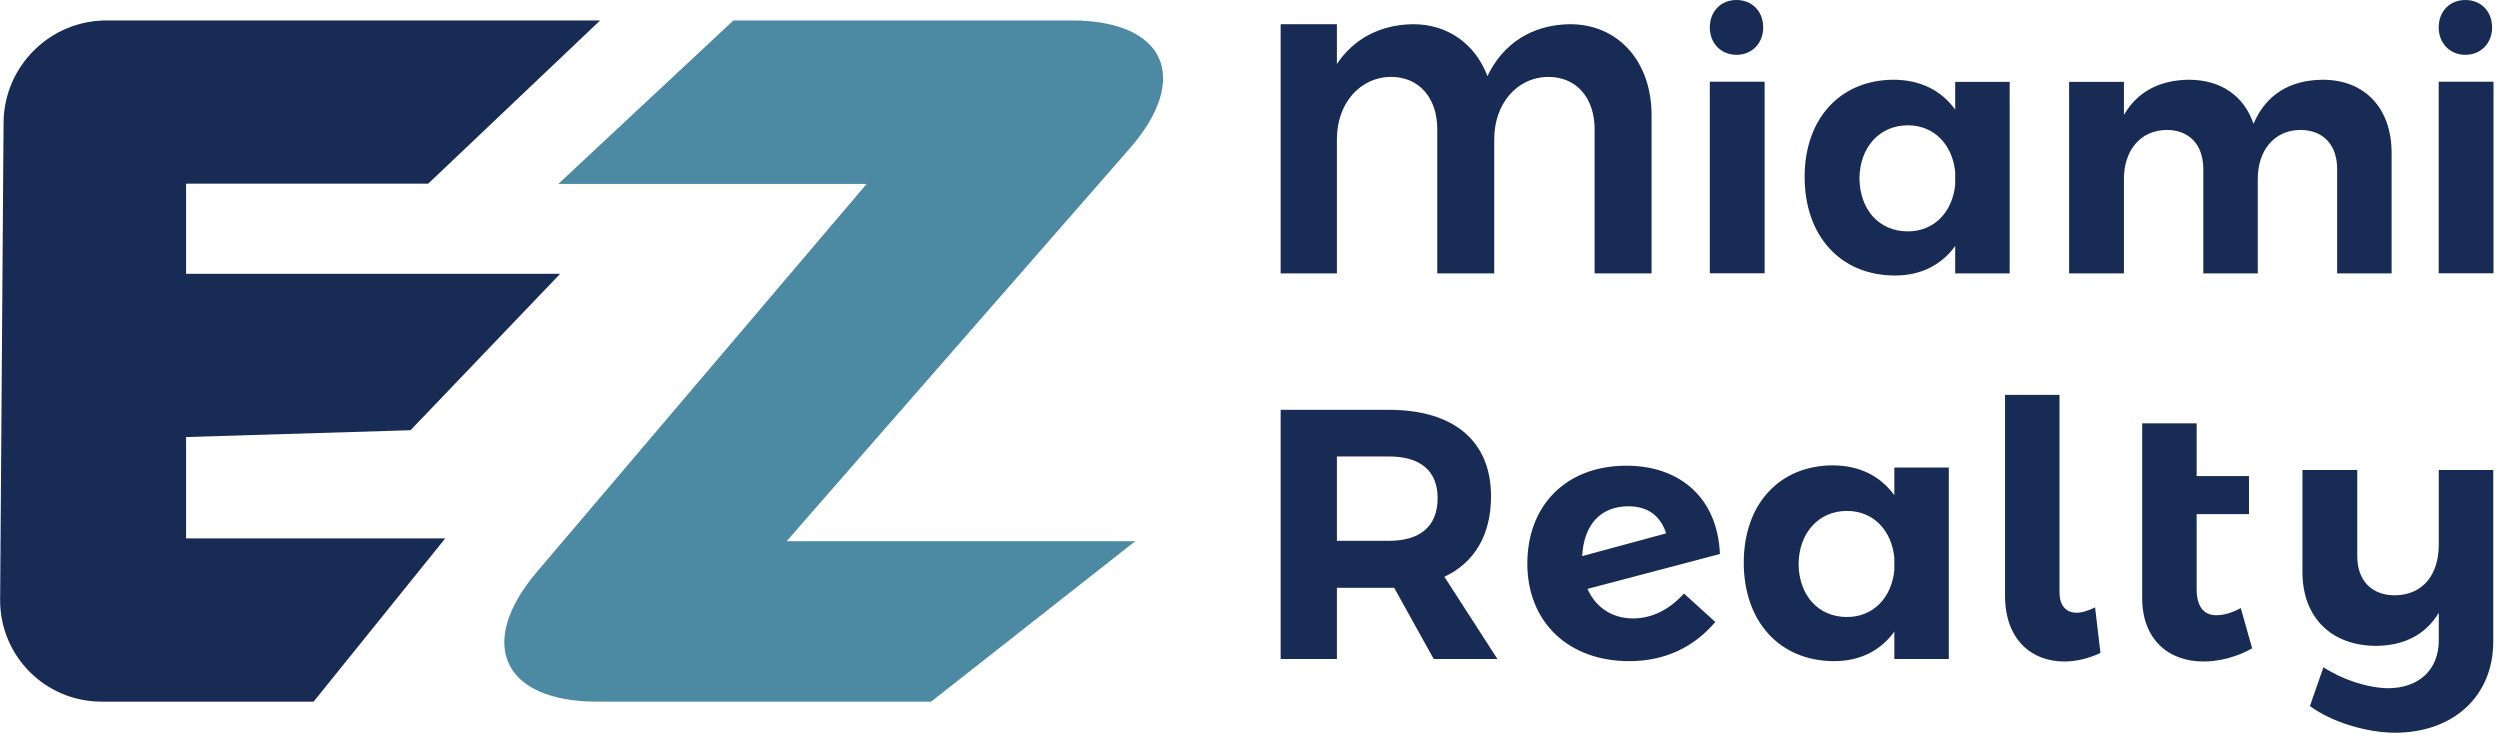 <?xml version="1.0" encoding="UTF-8" standalone="no"?>
<svg width="367px" height="108px" viewBox="0 0 367 108" version="1.1" xmlns="http://www.w3.org/2000/svg" xmlns:xlink="http://www.w3.org/1999/xlink">
    <!-- Generator: Sketch 43.1 (39012) - http://www.bohemiancoding.com/sketch -->
    <title>logo</title>
    <desc>Created with Sketch.</desc>
    <defs></defs>
    <g id="Page-1" stroke="none" stroke-width="1" fill="none" fill-rule="evenodd">
        <g id="logo">
            <g id="Group" transform="translate(0, 3)">
                <path d="M65.363,76.033 L46.036,100 L14.918,100 C6.63,100 -0.041,93.283 0.019,85.002 L0.524,14.998 C0.584,6.715 7.35,0 15.631,0 L88.1,0 L62.854,23.967 L27.317,23.967 L27.317,37.197 L82.231,37.197 L60.263,60.157 L27.317,61.157 L27.317,76.033 L65.363,76.033 Z" id="Path" fill="#182B55"></path>
                <path d="M136.689,100 L87.625,100 C73.82,100 69.881,91.466 78.824,80.945 L127.222,24 L81.959,24 L107.669,0 L157.269,0 C171.073,0 174.893,8.436 165.819,18.823 L115.479,76.444 L166.66,76.444 L136.689,100 Z" id="Path-2" fill="#4C8AA4"></path>
            </g>
            <path d="M230.484,3.553 C224.892,3.606 220.607,6.427 218.36,11.183 C216.584,6.48 212.56,3.553 207.439,3.553 C202.579,3.606 198.66,5.748 196.256,9.406 L196.256,3.553 L188,3.553 L188,40.132 L196.256,40.132 L196.256,20.432 C196.256,15.259 199.548,11.339 204.199,11.287 C208.327,11.287 210.992,14.37 210.992,18.969 L210.992,40.132 L219.353,40.132 L219.353,20.432 C219.353,15.259 222.645,11.339 227.296,11.287 C231.424,11.287 234.089,14.37 234.089,18.969 L234.089,40.132 L242.45,40.132 L242.45,16.931 C242.45,8.936 237.486,3.553 230.484,3.553 Z M254.919,0 C252.62,0 251,1.672 251,4.024 C251,6.323 252.62,8.047 254.919,8.047 C257.218,8.047 258.838,6.323 258.838,4.024 C258.838,1.672 257.218,0 254.919,0 Z M361.919,0 C359.62,0 358,1.672 358,4.024 C358,6.323 359.62,8.047 361.919,8.047 C364.218,8.047 365.838,6.323 365.838,4.024 C365.838,1.672 364.218,0 361.919,0 Z M251,12 L251,40.113 L259.047,40.113 L259.047,12 L251,12 Z M358,12 L358,40.113 L366.047,40.113 L366.047,12 L358,12 Z M287.024,12.019 L295.019,12.019 L295.019,40.132 L287.024,40.132 L287.024,36.108 C285.038,38.878 282.007,40.446 278.193,40.446 C270.198,40.446 264.92,34.645 264.92,25.971 C264.92,17.453 270.093,11.757 277.931,11.705 C281.903,11.705 284.986,13.273 287.024,16.095 L287.024,12.019 Z M280.074,33.966 C283.888,33.966 286.606,31.196 287.024,27.12 L287.024,25.239 C286.606,21.163 283.888,18.394 280.074,18.394 C275.893,18.394 273.019,21.634 272.967,26.18 C273.019,30.778 275.841,33.966 280.074,33.966 Z M340.951,11.705 C336.196,11.757 332.643,13.848 330.814,18.185 C329.455,14.109 326.058,11.705 321.303,11.705 C317.071,11.757 313.778,13.43 311.793,16.878 L311.793,12.019 L303.745,12.019 L303.745,40.132 L311.793,40.132 L311.793,26.232 C311.793,22.156 314.144,19.125 318.063,19.073 C321.355,19.073 323.446,21.216 323.446,24.821 L323.446,40.132 L331.441,40.132 L331.441,26.232 C331.441,22.156 333.792,19.125 337.659,19.073 C341.003,19.073 343.094,21.216 343.094,24.821 L343.094,40.132 L351.089,40.132 L351.089,22.47 C351.089,15.886 347.17,11.705 340.951,11.705 Z M219.823,96.742 L210.47,96.742 L204.669,86.291 L196.256,86.291 L196.256,96.742 L188,96.742 L188,60.163 L203.886,60.163 C213.448,60.163 218.883,64.762 218.883,72.861 C218.883,78.505 216.479,82.581 212.037,84.671 L219.823,96.742 Z M196.256,67.009 L196.256,79.393 L203.886,79.393 C208.432,79.393 211.045,77.303 211.045,73.123 C211.045,69.047 208.432,67.009 203.886,67.009 L196.256,67.009 Z M239.733,90.785 C242.45,90.785 245.063,89.531 247.205,87.127 L251.804,91.307 C248.564,95.122 244.279,97.055 239.158,97.055 C230.222,97.055 224.213,91.307 224.213,82.738 C224.213,74.272 229.804,68.42 238.635,68.367 C246.787,68.315 252.169,73.279 252.483,81.327 L233.044,86.448 C234.246,89.165 236.65,90.785 239.733,90.785 Z M239.053,74.324 C235.082,74.324 232.521,76.885 232.26,81.64 L244.592,78.296 C243.704,75.579 241.771,74.324 239.053,74.324 Z M278.088,68.629 L286.083,68.629 L286.083,96.742 L278.088,96.742 L278.088,92.718 C276.102,95.488 273.072,97.055 269.257,97.055 C261.262,97.055 255.984,91.255 255.984,82.581 C255.984,74.063 261.157,68.367 268.996,68.315 C272.967,68.315 276.05,69.883 278.088,72.705 L278.088,68.629 Z M271.138,90.576 C274.953,90.576 277.67,87.806 278.088,83.73 L278.088,81.849 C277.67,77.773 274.953,75.004 271.138,75.004 C266.958,75.004 264.084,78.244 264.031,82.79 C264.084,87.388 266.905,90.576 271.138,90.576 Z" id="Miamy-Realty" fill="#182B55"></path>
            <path d="M302.335,86.918 L302.335,57.969 L294.339,57.969 L294.339,87.44 C294.339,93.972 298.311,97.108 303.014,97.108 C304.738,97.108 306.567,96.69 308.344,95.854 L307.56,89.165 C306.567,89.635 305.679,89.949 304.843,89.949 C303.38,89.949 302.335,89.008 302.335,86.918 Z" id="Path" fill="#182B55"></path>
            <path d="M328.947,89.269 C327.588,90.001 326.386,90.315 325.341,90.315 C323.564,90.315 322.467,89.113 322.467,86.448 L322.467,75.474 L330.149,75.474 L330.149,69.883 L322.467,69.883 L322.467,62.149 L314.472,62.149 L314.472,87.806 C314.472,93.816 318.287,97.108 323.46,97.108 C325.916,97.108 328.529,96.376 330.619,95.174 L328.947,89.269 Z" id="Path" fill="#182B55"></path>
            <path d="M358.014,69 L358.014,79.921 C358.014,84.468 355.61,87.342 351.586,87.394 C348.138,87.394 346.047,85.199 346.047,81.646 L346.047,69 L338,69 L338,83.997 C338,90.581 342.18,94.814 348.869,94.814 C353.05,94.762 356.133,93.09 358.014,89.954 L358.014,94.03 C358.014,98.315 355.087,101.032 350.541,101.032 C347.51,100.98 343.748,99.726 341.083,97.949 L339.097,103.645 C342.18,105.944 347.249,107.512 351.43,107.564 C360.156,107.617 366.009,102.182 366.009,94.187 L366.009,69 L358.014,69 Z" id="Path" fill="#182B55"></path>
        </g>
    </g>
</svg>